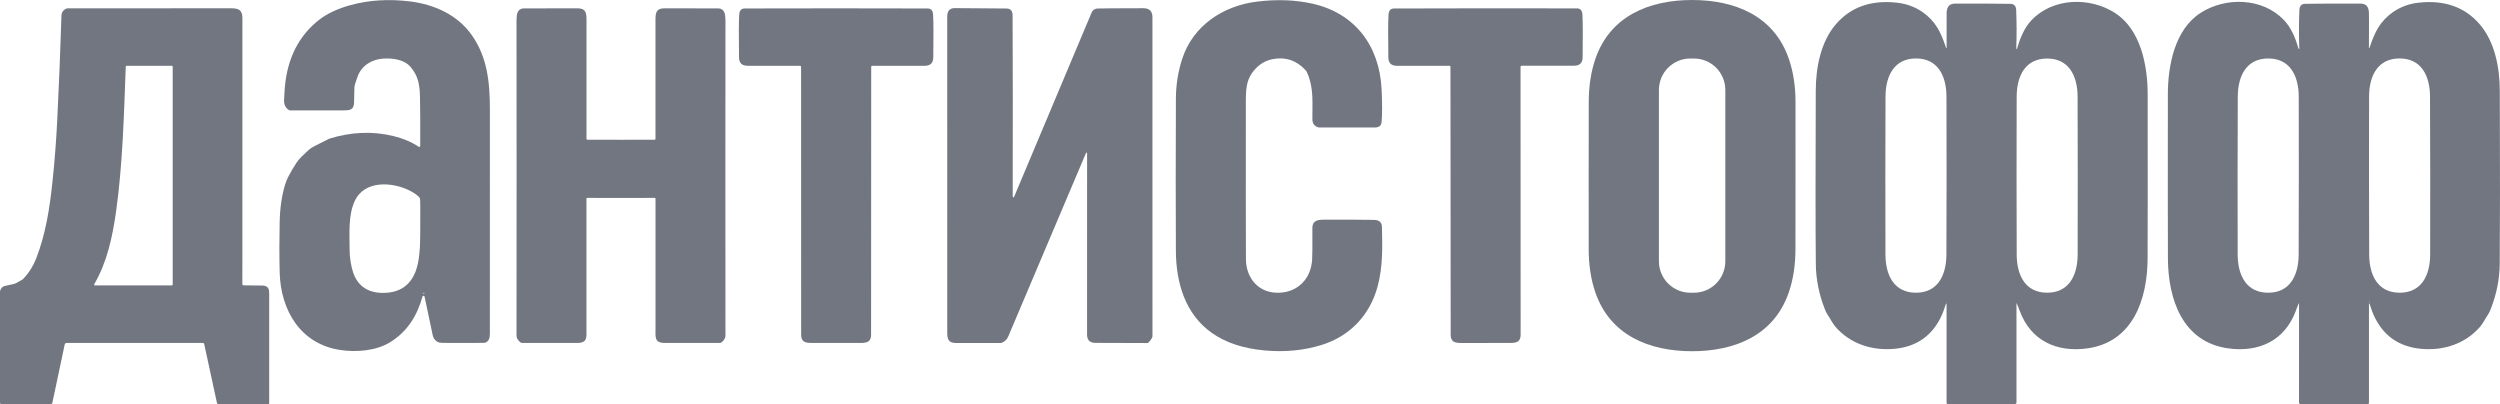 <?xml version="1.0" encoding="UTF-8"?> <svg xmlns="http://www.w3.org/2000/svg" width="198" height="32" viewBox="0 0 198 32" fill="none"><path d="M33.625 23.49C33.621 23.471 33.611 23.455 33.596 23.443C33.581 23.431 33.562 23.424 33.543 23.424C33.524 23.424 33.506 23.43 33.491 23.442C33.476 23.454 33.465 23.47 33.46 23.488C33.029 25.036 32.246 26.273 30.902 27.102C29.791 27.786 28.249 27.912 26.953 27.719C23.805 27.253 22.226 24.581 22.151 21.578C22.119 20.356 22.118 19.03 22.149 17.601C22.172 16.48 22.317 15.479 22.585 14.598C22.711 14.184 23.01 13.615 23.482 12.891C23.73 12.509 23.99 12.33 24.276 12.036C24.454 11.853 24.661 11.7 24.889 11.583C25.653 11.192 26.051 10.991 26.083 10.981C27.811 10.445 29.5 10.376 31.15 10.773C31.915 10.958 32.588 11.243 33.169 11.628C33.18 11.635 33.193 11.639 33.205 11.639C33.218 11.64 33.231 11.637 33.242 11.631C33.254 11.625 33.263 11.616 33.27 11.605C33.277 11.594 33.28 11.582 33.281 11.569C33.29 9.871 33.284 8.544 33.261 7.589C33.25 7.111 33.198 6.707 33.104 6.375C32.994 5.991 32.801 5.637 32.526 5.312C32.013 4.705 31.09 4.585 30.306 4.646C29.432 4.714 28.643 5.194 28.329 6.045C28.16 6.503 28.074 6.791 28.071 6.912C28.052 7.744 28.041 8.182 28.037 8.226C27.984 8.692 27.694 8.743 27.264 8.743C24.475 8.74 23.059 8.741 23.018 8.746C22.965 8.754 22.91 8.74 22.864 8.708C22.612 8.536 22.49 8.286 22.5 7.959C22.524 7.214 22.578 6.599 22.66 6.114C22.988 4.196 23.853 2.686 25.256 1.584C25.9 1.078 26.735 0.685 27.761 0.404C29.223 0.004 30.792 -0.093 32.467 0.112C34.341 0.34 36.195 1.144 37.337 2.74C38.585 4.481 38.797 6.48 38.799 8.617C38.802 14.129 38.802 20.078 38.797 26.462C38.797 26.812 38.688 27.032 38.471 27.123C38.423 27.143 38.372 27.153 38.32 27.154C37.768 27.164 36.891 27.166 35.688 27.161C35.143 27.159 34.849 27.151 34.806 27.138C34.511 27.047 34.329 26.837 34.261 26.506C33.864 24.604 33.653 23.598 33.625 23.49ZM33.191 15.607C33.008 15.425 32.768 15.259 32.47 15.107C31.08 14.396 28.853 14.247 28.087 15.938C27.569 17.084 27.692 18.474 27.687 19.711C27.684 20.328 27.79 21.048 27.97 21.583C28.347 22.704 29.213 23.214 30.387 23.198C31.63 23.18 32.469 22.624 32.903 21.527C33.24 20.681 33.276 19.501 33.282 18.508C33.292 16.775 33.288 15.859 33.269 15.758C33.258 15.701 33.231 15.649 33.191 15.607ZM33.545 23.267C33.546 23.271 33.548 23.276 33.551 23.279C33.554 23.283 33.557 23.285 33.562 23.287C33.566 23.289 33.57 23.29 33.575 23.289C33.58 23.289 33.584 23.288 33.588 23.285C33.589 23.284 33.593 23.255 33.601 23.198C33.602 23.19 33.6 23.183 33.596 23.179C33.591 23.175 33.584 23.174 33.576 23.176C33.569 23.178 33.561 23.184 33.554 23.191C33.548 23.198 33.543 23.206 33.542 23.214C33.539 23.227 33.54 23.245 33.545 23.267Z" fill="#717680"></path><path d="M103.637 6.024C103.557 5.796 103.471 5.632 103.377 5.532C102.68 4.79 101.843 4.503 100.868 4.672C100.369 4.757 99.943 4.964 99.59 5.294C98.621 6.198 98.67 7.118 98.67 8.418C98.665 14.406 98.667 18.439 98.677 20.515C98.685 22.067 99.719 23.25 101.318 23.183C102.065 23.153 102.678 22.891 103.158 22.399C103.627 21.918 103.883 21.288 103.924 20.51C103.942 20.182 103.947 19.362 103.94 18.05C103.937 17.515 104.316 17.402 104.795 17.399C106.181 17.39 107.523 17.395 108.819 17.414C109.229 17.42 109.439 17.602 109.449 17.959C109.488 19.526 109.531 21.096 109.111 22.67C108.498 24.967 106.901 26.639 104.638 27.331C103.248 27.756 101.765 27.898 100.188 27.758C98.473 27.606 97.066 27.14 95.967 26.36C93.871 24.872 93.142 22.401 93.129 19.857C93.112 16.352 93.112 12.338 93.131 7.814C93.135 6.714 93.305 5.654 93.64 4.634C94.503 2.012 96.888 0.45 99.572 0.125C101.142 -0.066 102.599 -0.01 103.944 0.29C107.314 1.044 109.253 3.628 109.421 7.054C109.477 8.179 109.477 9.048 109.423 9.66C109.398 9.952 109.217 10.098 108.881 10.097C106.426 10.092 104.962 10.092 104.489 10.097C104.447 10.098 104.405 10.091 104.364 10.075C104.084 9.971 103.943 9.759 103.94 9.439C103.934 8.062 104.035 7.161 103.637 6.024Z" fill="#717680"></path><path d="M134.019 0C137.411 0.002 140.518 1.259 141.682 4.675C142.03 5.696 142.204 6.832 142.204 8.083C142.205 11.057 142.205 12.999 142.205 13.912C142.205 14.823 142.204 16.766 142.2 19.741C142.199 20.991 142.024 22.127 141.676 23.147C140.51 26.562 137.401 27.817 134.009 27.817C130.619 27.816 127.511 26.559 126.346 23.142C125.998 22.122 125.825 20.985 125.825 19.734C125.824 16.761 125.823 14.818 125.823 13.905C125.823 12.994 125.825 11.052 125.828 8.078C125.829 6.827 126.004 5.691 126.352 4.67C127.519 1.255 130.628 0 134.019 0ZM136.646 7.127C136.646 6.466 136.385 5.832 135.919 5.364C135.454 4.897 134.823 4.634 134.164 4.634H133.867C133.209 4.634 132.578 4.897 132.112 5.364C131.647 5.832 131.386 6.466 131.386 7.127V20.691C131.386 21.352 131.647 21.986 132.112 22.453C132.578 22.921 133.209 23.183 133.867 23.183H134.164C134.823 23.183 135.454 22.921 135.919 22.453C136.385 21.986 136.646 21.352 136.646 20.691V7.127Z" fill="#717680"></path><path d="M159.705 24.037V31.884C159.705 31.914 159.693 31.943 159.671 31.965C159.65 31.986 159.621 31.998 159.59 31.998H154.239C154.22 31.998 154.202 31.991 154.189 31.977C154.176 31.964 154.168 31.945 154.168 31.926V24.069C154.168 24.064 154.166 24.058 154.162 24.054C154.159 24.05 154.154 24.047 154.148 24.046C154.142 24.046 154.136 24.047 154.131 24.05C154.126 24.053 154.122 24.057 154.119 24.063C153.984 24.48 153.873 24.784 153.785 24.977C153.048 26.587 151.793 27.471 150.019 27.628C148.256 27.786 146.538 27.23 145.37 25.883C145.118 25.592 144.958 25.225 144.721 24.885C144.659 24.794 144.589 24.649 144.512 24.448C144.058 23.276 143.825 22.1 143.813 20.92C143.786 18.119 143.784 13.539 143.808 7.181C143.814 5.308 144.22 3.275 145.424 1.895C146.6 0.545 148.211 -0.015 150.257 0.215C151.001 0.298 151.672 0.546 152.27 0.96C152.755 1.296 153.147 1.712 153.448 2.207C153.679 2.588 153.906 3.115 154.129 3.789C154.131 3.794 154.135 3.798 154.139 3.8C154.144 3.803 154.149 3.804 154.154 3.803C154.159 3.803 154.164 3.8 154.167 3.796C154.171 3.792 154.173 3.788 154.173 3.782C154.166 2.02 154.166 1.089 154.173 0.989C154.204 0.551 154.361 0.287 154.861 0.286C156.867 0.281 158.324 0.287 159.231 0.304C159.518 0.309 159.668 0.474 159.682 0.797C159.724 1.816 159.726 2.834 159.687 3.851C159.687 3.858 159.689 3.865 159.694 3.87C159.698 3.876 159.704 3.879 159.711 3.881C159.718 3.882 159.725 3.88 159.731 3.877C159.737 3.873 159.742 3.868 159.744 3.861C159.996 3.005 160.332 2.189 160.904 1.59C162.6 -0.187 165.517 -0.256 167.509 1.026C169.549 2.342 170.095 5.185 170.096 7.483C170.102 14.102 170.1 18.432 170.09 20.471C170.074 23.736 168.917 27.094 165.315 27.592C162.905 27.925 160.845 26.995 159.966 24.631C159.856 24.334 159.776 24.134 159.726 24.03C159.725 24.028 159.723 24.026 159.72 24.025C159.718 24.024 159.715 24.024 159.713 24.025C159.71 24.026 159.708 24.027 159.707 24.029C159.705 24.031 159.705 24.034 159.705 24.037ZM149.32 13.905C149.319 17.67 149.321 19.776 149.328 20.225C149.351 21.823 150.024 23.182 151.741 23.183C153.458 23.183 154.131 21.825 154.155 20.226C154.162 19.778 154.166 17.671 154.168 13.907C154.17 10.143 154.167 8.036 154.16 7.588C154.137 5.989 153.464 4.631 151.747 4.629C150.03 4.629 149.357 5.988 149.333 7.586C149.325 8.035 149.321 10.141 149.32 13.905ZM159.711 13.909C159.711 17.672 159.715 19.778 159.723 20.226C159.747 21.823 160.42 23.183 162.136 23.182C163.853 23.182 164.524 21.823 164.549 20.225C164.555 19.777 164.558 17.672 164.557 13.909C164.557 10.145 164.553 8.04 164.545 7.591C164.521 5.993 163.848 4.634 162.132 4.636C160.415 4.636 159.744 5.994 159.72 7.593C159.713 8.04 159.71 10.145 159.711 13.909ZM154.157 23.922C154.157 23.917 154.154 23.902 154.149 23.876C154.148 23.875 154.148 23.874 154.147 23.874C154.146 23.873 154.145 23.873 154.145 23.873C154.144 23.873 154.143 23.873 154.143 23.874C154.143 23.874 154.143 23.875 154.144 23.876C154.144 23.903 154.144 23.919 154.146 23.923C154.145 23.925 154.146 23.926 154.147 23.927C154.148 23.928 154.149 23.929 154.15 23.929C154.152 23.928 154.154 23.927 154.155 23.926C154.156 23.925 154.157 23.923 154.157 23.922Z" fill="#717680"></path><path d="M182.063 24.03C182.013 24.134 181.933 24.334 181.823 24.631C180.944 26.995 178.884 27.924 176.474 27.591C172.872 27.092 171.715 23.735 171.699 20.469C171.689 18.43 171.688 14.1 171.694 7.479C171.696 5.182 172.241 2.338 174.283 1.022C176.275 -0.258 179.193 -0.189 180.888 1.588C181.46 2.187 181.797 3.003 182.048 3.859C182.05 3.866 182.055 3.872 182.061 3.875C182.067 3.879 182.074 3.88 182.081 3.879C182.088 3.878 182.094 3.874 182.098 3.869C182.103 3.863 182.105 3.857 182.105 3.85C182.066 2.832 182.068 1.814 182.11 0.796C182.124 0.472 182.275 0.307 182.561 0.302C183.468 0.286 184.925 0.28 186.931 0.284C187.431 0.286 187.588 0.55 187.619 0.988C187.627 1.087 187.627 2.019 187.619 3.782C187.619 3.788 187.621 3.792 187.625 3.796C187.628 3.8 187.633 3.803 187.638 3.803C187.643 3.804 187.649 3.803 187.653 3.8C187.658 3.798 187.661 3.794 187.663 3.789C187.886 3.115 188.113 2.588 188.344 2.207C188.645 1.712 189.037 1.296 189.522 0.96C190.12 0.546 190.791 0.298 191.535 0.215C193.581 -0.015 195.192 0.545 196.369 1.895C197.573 3.275 197.978 5.308 197.984 7.181C198.007 13.54 198.005 18.12 197.978 20.922C197.966 22.101 197.732 23.277 197.277 24.45C197.2 24.65 197.13 24.796 197.068 24.887C196.831 25.226 196.671 25.594 196.419 25.884C195.251 27.231 193.533 27.788 191.77 27.628C189.996 27.471 188.741 26.587 188.004 24.977C187.916 24.784 187.805 24.48 187.67 24.063C187.667 24.057 187.663 24.053 187.658 24.05C187.653 24.047 187.647 24.046 187.641 24.046C187.635 24.047 187.63 24.05 187.626 24.054C187.623 24.058 187.621 24.064 187.621 24.069V31.926C187.621 31.945 187.613 31.964 187.6 31.977C187.587 31.991 187.569 31.998 187.55 31.998H182.197C182.167 31.998 182.137 31.986 182.116 31.965C182.095 31.943 182.082 31.914 182.082 31.884L182.084 24.037C182.084 24.034 182.084 24.031 182.082 24.029C182.081 24.027 182.078 24.026 182.076 24.025C182.074 24.024 182.071 24.024 182.069 24.025C182.066 24.026 182.064 24.028 182.063 24.03ZM177.217 13.907C177.215 17.67 177.217 19.776 177.224 20.225C177.249 21.823 177.92 23.183 179.637 23.183C181.354 23.185 182.027 21.826 182.053 20.228C182.06 19.779 182.064 17.673 182.066 13.909C182.068 10.144 182.066 8.038 182.06 7.589C182.035 5.993 181.364 4.632 179.647 4.631C177.93 4.631 177.257 5.989 177.232 7.588C177.225 8.036 177.22 10.143 177.217 13.907ZM192.474 13.904C192.471 10.139 192.465 8.033 192.458 7.584C192.432 5.986 191.759 4.627 190.042 4.629C188.325 4.631 187.653 5.991 187.63 7.589C187.624 8.038 187.622 10.144 187.625 13.909C187.629 17.673 187.634 19.779 187.64 20.228C187.666 21.826 188.341 23.185 190.058 23.183C191.775 23.182 192.446 21.821 192.469 20.223C192.476 19.774 192.477 17.668 192.474 13.904ZM187.648 23.925C187.647 23.904 187.643 23.883 187.635 23.861C187.613 23.881 187.605 23.904 187.611 23.931C187.612 23.936 187.616 23.939 187.619 23.941C187.623 23.943 187.628 23.944 187.632 23.943C187.636 23.942 187.64 23.94 187.643 23.937C187.646 23.933 187.648 23.929 187.648 23.925Z" fill="#717680"></path><path d="M5.273 27.161C5.239 27.161 5.205 27.173 5.178 27.195C5.151 27.217 5.132 27.248 5.125 27.282L4.146 31.908C4.141 31.934 4.126 31.957 4.106 31.974C4.085 31.991 4.06 32 4.033 32H0.093C0.068 32 0.045 31.99 0.027 31.973C0.01 31.955 1.9124e-08 31.931 1.9124e-08 31.907V23.141C-2.95694e-05 23.032 0.034 22.926 0.098 22.838C0.162 22.75 0.251 22.685 0.355 22.652C0.406 22.635 0.667 22.579 1.137 22.483C1.2 22.469 1.396 22.366 1.725 22.171C1.778 22.139 1.827 22.101 1.869 22.056C2.308 21.591 2.647 21.044 2.887 20.417C3.61 18.516 3.917 16.623 4.151 14.44C4.322 12.849 4.45 11.194 4.535 9.476C4.674 6.645 4.785 3.9 4.867 1.241C4.875 0.97 5.012 0.781 5.277 0.673C5.298 0.664 5.321 0.66 5.344 0.66C11.079 0.66 15.405 0.659 18.323 0.656C18.921 0.656 19.2 0.817 19.199 1.436C19.195 2.763 19.194 9.785 19.195 22.504C19.195 22.529 19.205 22.553 19.223 22.571C19.241 22.589 19.265 22.599 19.29 22.599C20.285 22.602 20.808 22.608 20.857 22.616C21.267 22.673 21.322 22.893 21.321 23.293C21.319 24.264 21.319 27.148 21.321 31.948C21.321 31.961 21.315 31.975 21.305 31.985C21.296 31.994 21.282 32 21.268 32H17.291C17.266 32 17.242 31.991 17.223 31.976C17.203 31.96 17.19 31.939 17.184 31.915L16.173 27.248C16.168 27.223 16.154 27.201 16.134 27.185C16.115 27.17 16.09 27.161 16.065 27.161H5.273ZM7.52 22.604H13.608C13.627 22.604 13.645 22.596 13.658 22.583C13.671 22.57 13.678 22.552 13.678 22.533V5.295C13.678 5.284 13.676 5.273 13.672 5.263C13.668 5.252 13.661 5.243 13.653 5.235C13.645 5.227 13.636 5.221 13.625 5.216C13.614 5.212 13.603 5.21 13.592 5.21H10.031C10.012 5.21 9.995 5.217 9.982 5.229C9.969 5.242 9.961 5.259 9.96 5.277C9.815 9.243 9.705 13.105 9.193 16.749C8.908 18.767 8.474 20.786 7.464 22.506C7.458 22.515 7.455 22.527 7.455 22.538C7.455 22.549 7.458 22.561 7.464 22.571C7.469 22.581 7.478 22.589 7.487 22.595C7.497 22.601 7.508 22.604 7.52 22.604Z" fill="#717680"></path><path d="M49.182 11.07C50.914 11.07 51.803 11.068 51.85 11.065C51.867 11.063 51.883 11.056 51.895 11.044C51.906 11.032 51.913 11.016 51.914 10.999C51.915 10.982 51.915 7.84 51.914 1.575C51.914 0.973 51.991 0.658 52.634 0.658C54.797 0.657 56.224 0.66 56.916 0.666C57.017 0.667 57.115 0.699 57.197 0.758C57.279 0.817 57.342 0.9 57.375 0.996C57.431 1.151 57.458 1.367 57.457 1.643C57.448 9.266 57.448 17.581 57.457 26.585C57.457 26.763 57.358 26.937 57.161 27.105C57.12 27.14 57.068 27.16 57.014 27.161C54.281 27.164 52.81 27.164 52.602 27.159C51.821 27.145 51.916 26.674 51.917 26.03C51.917 25.273 51.917 21.842 51.917 15.737C51.917 15.72 51.91 15.703 51.898 15.691C51.886 15.679 51.87 15.673 51.853 15.673C51.095 15.675 50.205 15.676 49.182 15.676C48.16 15.676 47.269 15.675 46.511 15.673C46.495 15.673 46.478 15.679 46.466 15.691C46.454 15.703 46.448 15.72 46.448 15.737C46.448 21.842 46.448 25.273 46.448 26.03C46.449 26.674 46.544 27.145 45.763 27.159C45.555 27.164 44.084 27.164 41.351 27.161C41.297 27.16 41.245 27.14 41.204 27.105C41.007 26.937 40.908 26.763 40.908 26.585C40.917 17.581 40.917 9.266 40.908 1.643C40.907 1.367 40.934 1.151 40.99 0.996C41.023 0.9 41.085 0.817 41.167 0.758C41.25 0.699 41.348 0.667 41.449 0.666C42.14 0.66 43.568 0.657 45.73 0.658C46.374 0.658 46.451 0.973 46.451 1.575C46.45 7.84 46.45 10.982 46.451 10.999C46.452 11.016 46.459 11.032 46.47 11.044C46.482 11.056 46.498 11.063 46.515 11.065C46.562 11.068 47.451 11.07 49.182 11.07Z" fill="#717680"></path><path d="M66.223 0.66C70.697 0.661 73.115 0.665 73.478 0.671C73.743 0.677 73.884 0.84 73.901 1.162C73.935 1.778 73.94 2.909 73.916 4.557C73.909 4.994 73.679 5.213 73.226 5.212C72.31 5.212 70.929 5.211 69.082 5.21C69.071 5.21 69.06 5.212 69.05 5.216C69.04 5.221 69.031 5.227 69.023 5.235C69.015 5.243 69.009 5.252 69.005 5.263C69.001 5.273 68.999 5.284 68.999 5.295C68.992 9.515 68.989 16.584 68.99 26.503C68.99 27.059 68.693 27.159 68.183 27.161C68.055 27.161 67.4 27.161 66.22 27.161C65.04 27.161 64.386 27.161 64.258 27.161C63.748 27.159 63.451 27.059 63.451 26.503C63.454 16.584 63.453 9.515 63.447 5.295C63.447 5.284 63.445 5.273 63.441 5.263C63.437 5.252 63.431 5.243 63.423 5.235C63.415 5.227 63.406 5.221 63.396 5.216C63.386 5.212 63.375 5.21 63.364 5.21C61.517 5.21 60.136 5.21 59.219 5.21C58.767 5.211 58.537 4.993 58.53 4.555C58.506 2.908 58.511 1.776 58.545 1.16C58.562 0.839 58.703 0.675 58.968 0.67C59.331 0.663 61.749 0.66 66.223 0.66Z" fill="#717680"></path><path d="M86.01 12.12C85.151 14.146 83.1 18.987 79.856 26.642C79.759 26.872 79.597 27.037 79.371 27.136C79.33 27.155 79.285 27.164 79.24 27.164C77.128 27.16 76.01 27.16 75.884 27.166C75.306 27.19 75.022 27.062 75.022 26.421C75.024 17.217 75.023 8.847 75.02 1.311C75.019 0.864 75.219 0.641 75.62 0.643C77.235 0.656 78.599 0.667 79.714 0.674C80.035 0.677 80.196 0.857 80.197 1.216C80.216 4.929 80.219 9.713 80.207 15.569C80.207 15.582 80.212 15.595 80.221 15.605C80.229 15.614 80.24 15.621 80.253 15.624C80.266 15.626 80.279 15.624 80.291 15.618C80.302 15.612 80.311 15.602 80.316 15.591L86.452 1.003C86.494 0.902 86.565 0.817 86.656 0.759C86.747 0.7 86.854 0.671 86.962 0.674C87.277 0.662 88.475 0.655 90.558 0.651C91.034 0.651 91.272 0.889 91.273 1.365C91.28 5.778 91.281 14.199 91.276 26.628C91.276 26.73 91.177 26.891 90.979 27.11C90.962 27.129 90.941 27.144 90.917 27.154C90.894 27.165 90.869 27.17 90.844 27.169C90.691 27.166 89.329 27.161 86.756 27.156C86.316 27.155 86.096 26.937 86.096 26.501C86.09 21.044 86.09 16.257 86.098 12.138C86.098 12.127 86.094 12.117 86.088 12.108C86.081 12.1 86.072 12.094 86.061 12.092C86.051 12.09 86.04 12.091 86.03 12.097C86.021 12.102 86.014 12.11 86.01 12.12Z" fill="#717680"></path><path d="M117.665 27.163C116.484 27.164 115.83 27.164 115.701 27.163C115.191 27.161 114.894 27.061 114.894 26.505C114.89 16.584 114.884 9.515 114.876 5.295C114.876 5.284 114.874 5.273 114.87 5.263C114.866 5.252 114.859 5.243 114.852 5.235C114.844 5.227 114.835 5.221 114.825 5.216C114.815 5.212 114.804 5.21 114.793 5.21C112.945 5.212 111.563 5.213 110.647 5.213C110.194 5.215 109.964 4.998 109.957 4.56C109.932 2.912 109.936 1.779 109.97 1.163C109.988 0.842 110.129 0.678 110.393 0.673C110.756 0.666 113.174 0.661 117.648 0.658C122.122 0.656 124.541 0.658 124.905 0.665C125.17 0.67 125.311 0.834 125.328 1.155C125.362 1.771 125.367 2.903 125.344 4.55C125.339 4.988 125.11 5.206 124.657 5.205C123.74 5.206 122.358 5.207 120.511 5.207C120.488 5.207 120.467 5.216 120.452 5.232C120.436 5.248 120.427 5.269 120.427 5.292C120.424 9.513 120.426 16.582 120.434 26.501C120.434 27.058 120.136 27.159 119.627 27.161C119.498 27.161 118.844 27.161 117.665 27.163Z" fill="#717680"></path></svg> 